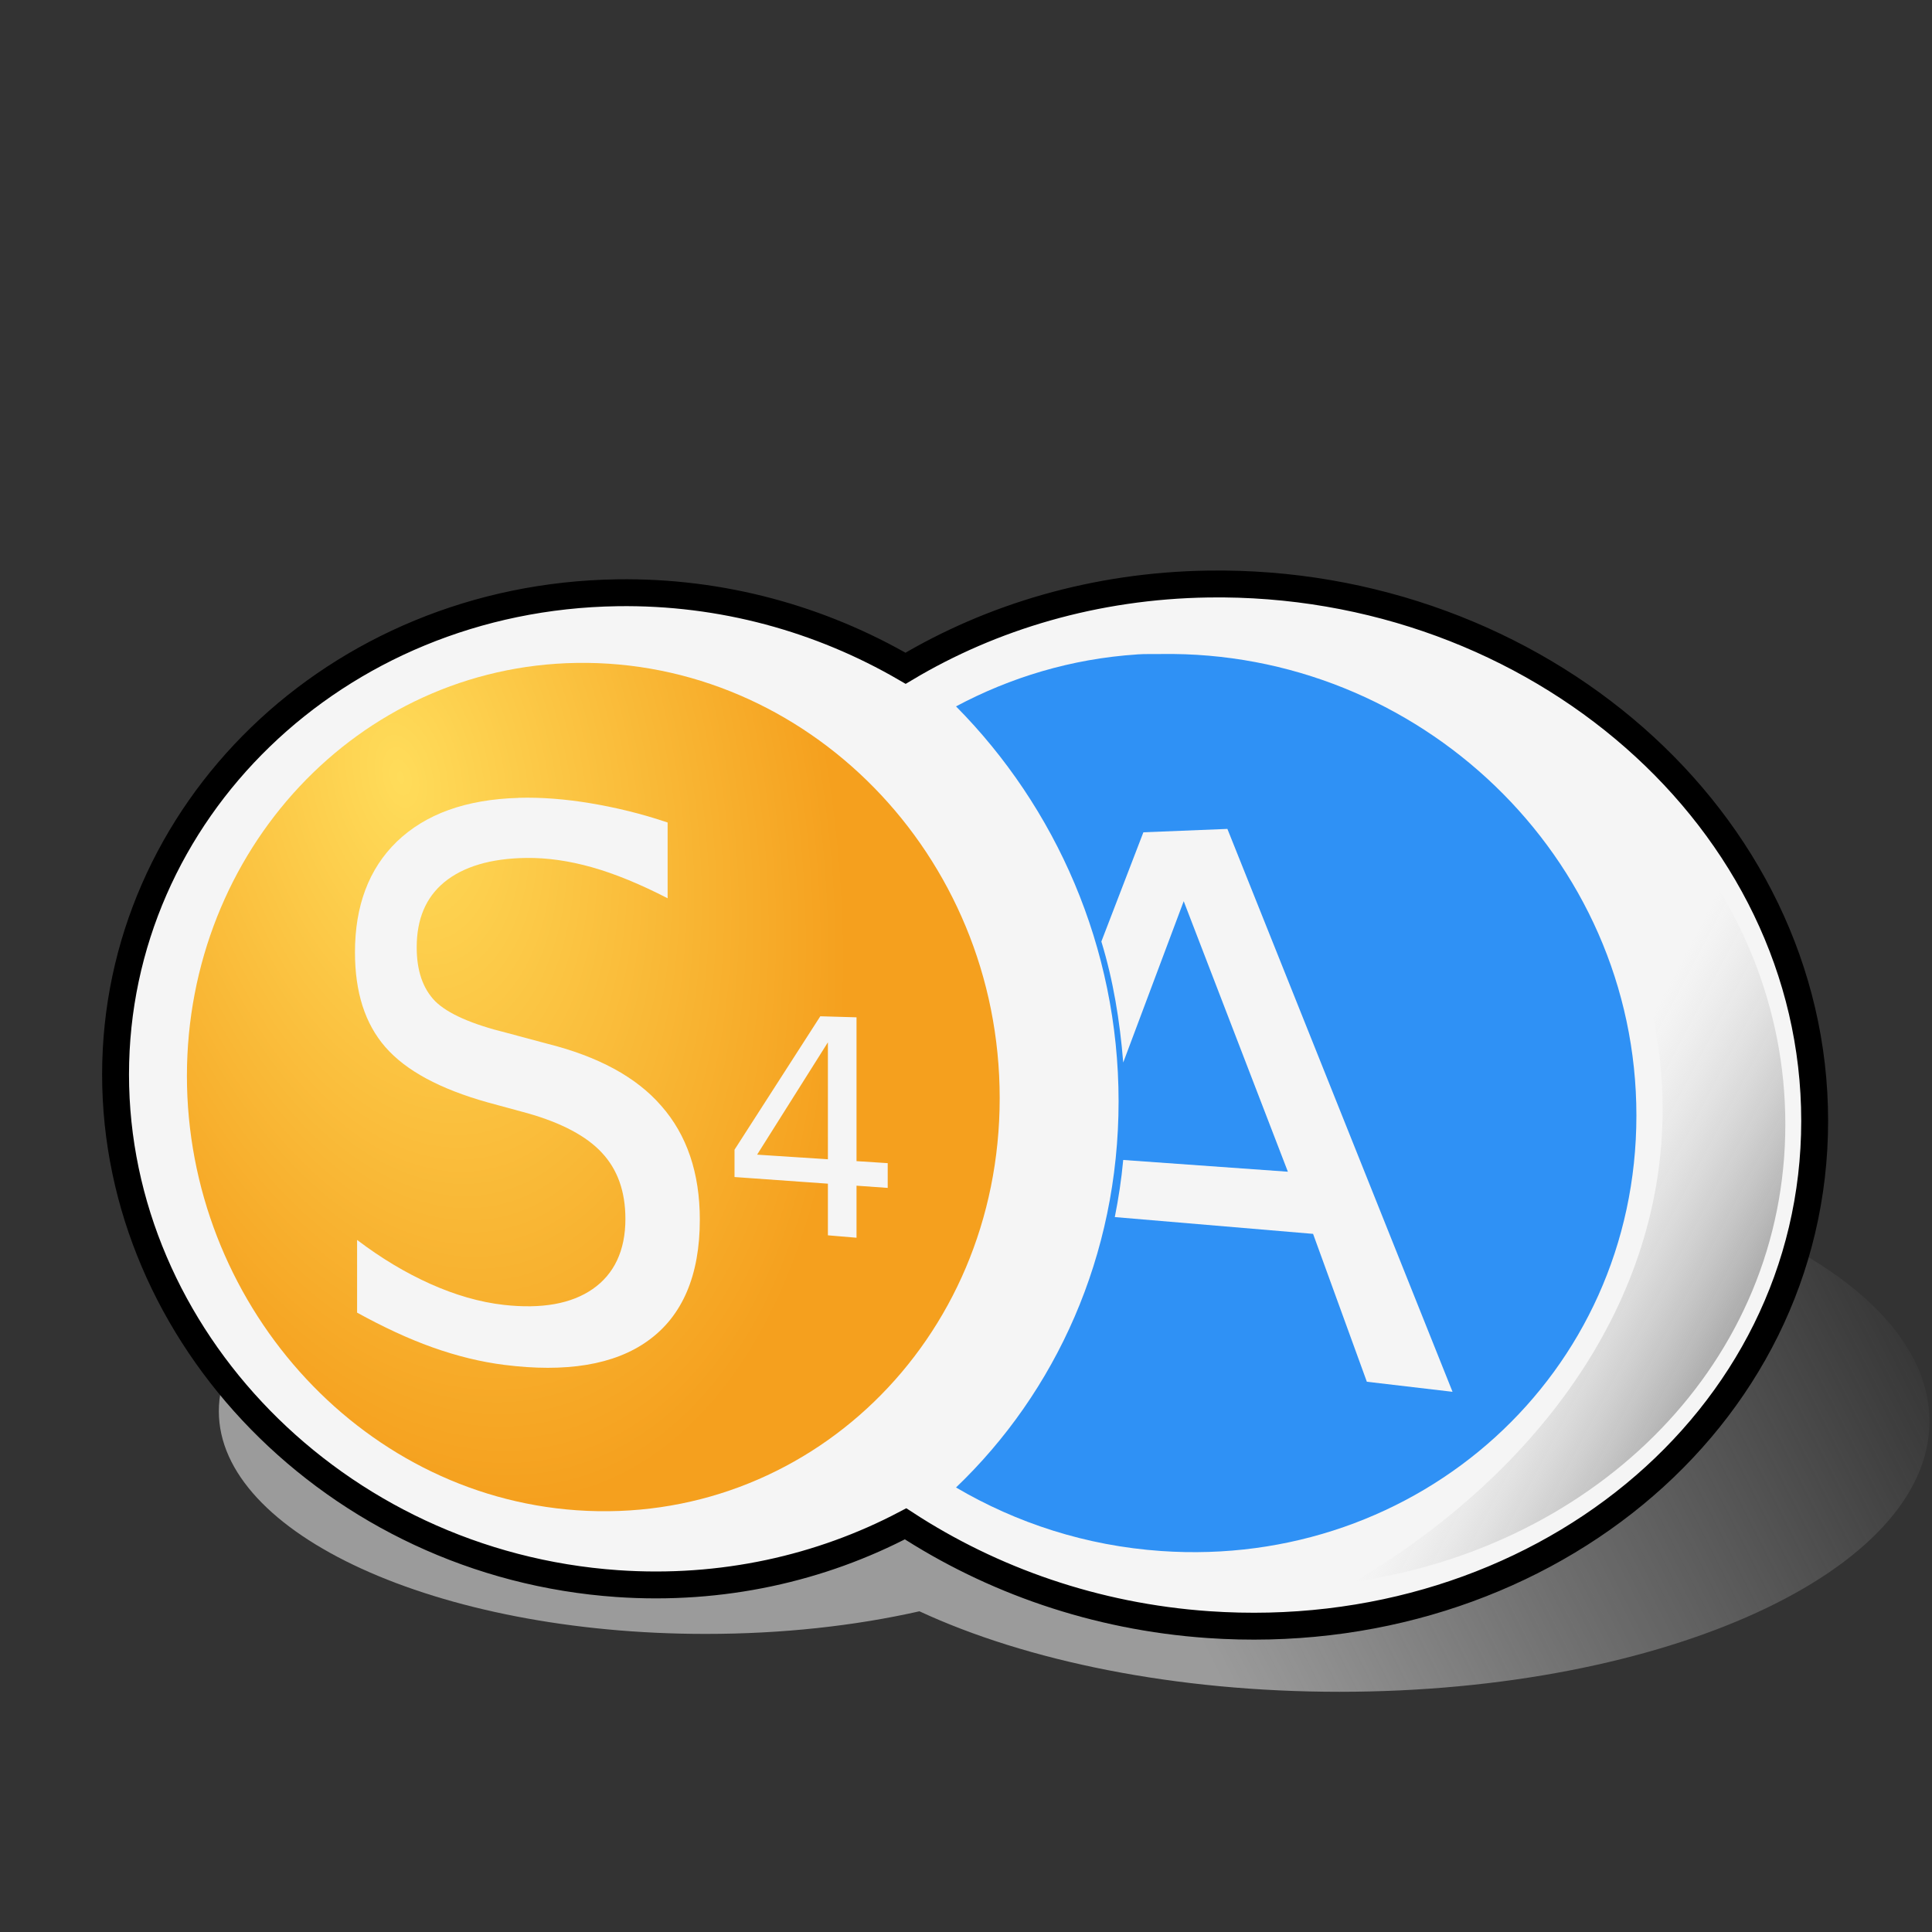<?xml version="1.0" encoding="UTF-8" standalone="no"?>
<!-- Created with Inkscape (http://www.inkscape.org/) -->

<svg
   xmlns:dc="http://purl.org/dc/elements/1.1/"
   xmlns:cc="http://creativecommons.org/ns#"
   xmlns:rdf="http://www.w3.org/1999/02/22-rdf-syntax-ns#"
   xmlns:svg="http://www.w3.org/2000/svg"
   xmlns="http://www.w3.org/2000/svg"
   xmlns:xlink="http://www.w3.org/1999/xlink"
   xmlns:sodipodi="http://sodipodi.sourceforge.net/DTD/sodipodi-0.dtd"
   xmlns:inkscape="http://www.inkscape.org/namespaces/inkscape"
   width="48"
   height="48"
   id="svg2"
   sodipodi:version="0.32"
   inkscape:version="0.48.4 r9939"
   version="1.0"
   sodipodi:docname="s4a.svg">
  <rect width="100%" height="100%" fill="#333333" stroke="none"/>
  <sodipodi:namedview
     id="base"
     pagecolor="#ffffff"
     bordercolor="#666666"
     borderopacity="1.0"
     inkscape:pageopacity="0.0"
     inkscape:pageshadow="2"
     inkscape:zoom="2.0000001"
     inkscape:cx="31.949653"
     inkscape:cy="21.154018"
     inkscape:document-units="px"
     inkscape:current-layer="layer1"
     inkscape:window-width="1799"
     inkscape:window-height="987"
     inkscape:window-x="1957"
     inkscape:window-y="37"
     inkscape:showpageshadow="false"
     width="48px"
     height="48px"
     showgrid="false"
     showborder="true"
     inkscape:window-maximized="0" />
  <defs
     id="defs4">
    <linearGradient
       inkscape:collect="always"
       id="linearGradient4576">
      <stop
         style="stop-color:#9b9b9b;stop-opacity:1;"
         offset="0"
         id="stop4578" />
      <stop
         style="stop-color:#9b9b9b;stop-opacity:0;"
         offset="1"
         id="stop4580" />
    </linearGradient>
    <linearGradient
       inkscape:collect="always"
       id="linearGradient4547">
      <stop
         style="stop-color:#ffdc5a;stop-opacity:1"
         offset="0"
         id="stop4549" />
      <stop
         style="stop-color:#f5a01e;stop-opacity:1"
         offset="1"
         id="stop4551" />
    </linearGradient>
    <linearGradient
       inkscape:collect="always"
       id="linearGradient4539">
      <stop
         style="stop-color:#9b9b9b;stop-opacity:1"
         offset="0"
         id="stop4541" />
      <stop
         style="stop-color:#d7d7d7;stop-opacity:0;"
         offset="1"
         id="stop4543" />
    </linearGradient>
    <linearGradient
       inkscape:collect="always"
       xlink:href="#linearGradient4539"
       id="linearGradient4545"
       x1="44.562"
       y1="31.75"
       x2="39.125"
       y2="28.875"
       gradientUnits="userSpaceOnUse" />
    <radialGradient
       inkscape:collect="always"
       xlink:href="#linearGradient4547"
       id="radialGradient4553"
       cx="8.318"
       cy="27.553"
       fx="8.318"
       fy="27.553"
       r="10.096"
       gradientTransform="matrix(0.415,1.777,-1.016,0.237,34.495,-2.003)"
       gradientUnits="userSpaceOnUse" />
    <linearGradient
       inkscape:collect="always"
       xlink:href="#linearGradient4576"
       id="linearGradient4582"
       x1="29.625"
       y1="40.375"
       x2="47.5"
       y2="31.375"
       gradientUnits="userSpaceOnUse" />
  </defs>
  <g
     inkscape:label="Capa 1"
     inkscape:groupmode="layer"
     id="layer1">
    <path
       style="fill:url(#linearGradient4582);fill-opacity:1;stroke:none"
       d="m 33.281,28.594 c -3.716,0 -7.102,0.645 -9.688,1.688 -1.785,-0.477 -3.847,-0.75 -6.062,-0.75 -6.671,0 -12.094,2.477 -12.094,5.531 0,3.054 5.423,5.531 12.094,5.531 1.913,0 3.705,-0.2 5.312,-0.562 2.66,1.234 6.352,2 10.438,2 8.103,0 14.656,-3.009 14.656,-6.719 0,-3.71 -6.553,-6.719 -14.656,-6.719 z"
       id="path4555-8"
       inkscape:connector-curvature="0" />
    <path
       inkscape:connector-curvature="0"
       id="path3052"
       d="m -55.82,-18.633 0,-17.968 32,-0.499 0,20.713 z"
       style="fill:none;stroke:#000000;stroke-width:0.706px;stroke-linecap:butt;stroke-linejoin:miter;stroke-opacity:1" />
    <path
       style="fill:#f5f5f5;stroke:#000000;stroke-width:0.668;stroke-miterlimit:4;stroke-dasharray:none"
       d="m 15.337,14.727 c -7.018,0.104 -12.466,5.46 -12.466,11.968 0,6.508 5.447,12.162 12.466,12.649 2.598,0.18 5.056,-0.377 7.162,-1.485 2.136,1.393 4.707,2.309 7.521,2.504 8.141,0.565 15.065,-5.026 15.065,-12.515 0,-7.489 -6.924,-13.458 -15.065,-13.338 -2.814,0.042 -5.385,0.818 -7.521,2.093 -2.106,-1.224 -4.563,-1.915 -7.162,-1.876 0,0 0,0 0,0"
       id="path3015-7-8-5"
       inkscape:connector-curvature="0" />
    <path
       id="path3015-0-6"
       d="m 28.255,16.259 c -1.643,0.108 -3.154,0.572 -4.503,1.291 2.47,2.495 4.039,5.971 4.039,9.813 0,3.843 -1.569,7.233 -4.039,9.593 1.506,0.885 3.227,1.448 5.09,1.578 6.398,0.449 11.814,-4.383 11.814,-10.82 0,-6.437 -5.416,-11.565 -11.814,-11.465 -0.195,0.003 -0.395,-0.004 -0.587,0.009 0,0 0,0 0,0"
       style="fill:#2f91f5;fill-opacity:1"
       inkscape:connector-curvature="0" />
    <path
       inkscape:connector-curvature="0"
       id="path3015-6"
       d="m 24.837,27.283 c 0,6.062 -4.815,10.639 -10.511,10.239 -5.443,-0.382 -9.682,-5.206 -9.682,-10.79 0,-5.584 4.239,-10.177 9.682,-10.262 5.696,-0.089 10.511,4.751 10.511,10.813 0,0 0,0 0,0"
       style="fill:url(#radialGradient4553);fill-opacity:1" />
    <path
       style="font-size:35.522px;font-style:normal;font-variant:normal;font-weight:normal;font-stretch:normal;line-height:125%;letter-spacing:0px;word-spacing:0px;fill:#f5f5f5;fill-opacity:1;stroke:none;font-family:Sans;-inkscape-font-specification:Sans"
       d="m 12.887,19.823 c -1.308,0.037 -2.313,0.399 -3.028,1.087 -0.698,0.677 -1.04,1.599 -1.04,2.749 0,0.993 0.249,1.774 0.754,2.354 0.511,0.587 1.357,1.043 2.545,1.376 0,0 0.989,0.269 0.989,0.269 0.846,0.24 1.468,0.571 1.846,0.981 0.387,0.413 0.585,0.958 0.585,1.646 -6e-6,0.789 -0.282,1.373 -0.815,1.742 -0.527,0.365 -1.262,0.497 -2.201,0.393 -0.608,-0.068 -1.222,-0.249 -1.835,-0.524 -0.604,-0.271 -1.203,-0.627 -1.815,-1.09 0,0 0,1.806 0,1.806 0.638,0.35 1.261,0.645 1.871,0.862 0.624,0.222 1.213,0.363 1.779,0.435 1.535,0.196 2.743,0.003 3.577,-0.599 0.855,-0.612 1.288,-1.622 1.288,-3.007 -1.1e-5,-1.162 -0.322,-2.108 -0.958,-2.829 -0.621,-0.718 -1.575,-1.228 -2.835,-1.544 0,0 -1,-0.268 -1,-0.268 -0.884,-0.218 -1.471,-0.48 -1.782,-0.787 -0.304,-0.311 -0.459,-0.754 -0.459,-1.339 -4e-6,-0.698 0.223,-1.235 0.683,-1.617 0.47,-0.386 1.152,-0.593 2.04,-0.604 0.52,-0.006 1.06,0.071 1.631,0.232 0.578,0.163 1.21,0.425 1.88,0.77 0,0 0,-1.882 0,-1.882 -0.664,-0.225 -1.308,-0.377 -1.926,-0.48 -0.61,-0.101 -1.204,-0.15 -1.776,-0.134 0,0 0,0 0,0 m 7.495,5.428 c 0,0 -2.131,3.315 -2.131,3.315 0,0 0,0.679 0,0.679 0,0 2.32,0.165 2.32,0.165 0,0 0,1.283 0,1.283 0,0 0.711,0.06 0.711,0.06 0,0 0,-1.293 0,-1.293 0,0 0.775,0.055 0.775,0.055 0,0 0,-0.615 0,-0.615 0,0 -0.775,-0.05 -0.775,-0.05 0,0 0,-3.573 0,-3.573 0,0 -0.9,-0.026 -0.9,-0.026 0,0 0,0 0,0 m 0.189,0.647 c 0,0 0,2.906 0,2.906 0,0 -1.759,-0.115 -1.759,-0.115 0,0 1.759,-2.791 1.759,-2.791 0,0 0,0 0,0"
       id="path3879-6"
       inkscape:connector-curvature="0" />
    <path
       style="font-size:35.522px;font-style:normal;font-variant:normal;font-weight:normal;font-stretch:normal;line-height:125%;letter-spacing:0px;word-spacing:0px;fill:#f5f5f5;fill-opacity:1;stroke:none;font-family:Sans;-inkscape-font-specification:Sans"
       d="m 30.494,20.594 -2.087,0.084 -1.044,2.714 c 0.294,0.959 0.46,1.969 0.543,3.006 l 1.503,-4.008 2.588,6.721 -4.091,-0.292 c -0.044,0.48 -0.117,0.958 -0.209,1.419 l 4.926,0.417 1.336,3.674 2.129,0.25 -5.594,-13.986 z"
       id="path3889-4"
       inkscape:connector-curvature="0" />
    <path
       style="fill:url(#linearGradient4545);stroke:none;fill-opacity:1"
       d="m 33.915,16 c 4.518,2.789 7.392,6.929 7.392,11.562 0,4.724 -2.977,8.945 -7.65,11.734 6.043,-0.883 10.699,-5.462 10.699,-11.361 0,-5.816 -4.522,-10.638 -10.44,-11.936 z"
       id="path3015-7-8-5-7"
       inkscape:connector-curvature="0" />
  </g>
</svg>
